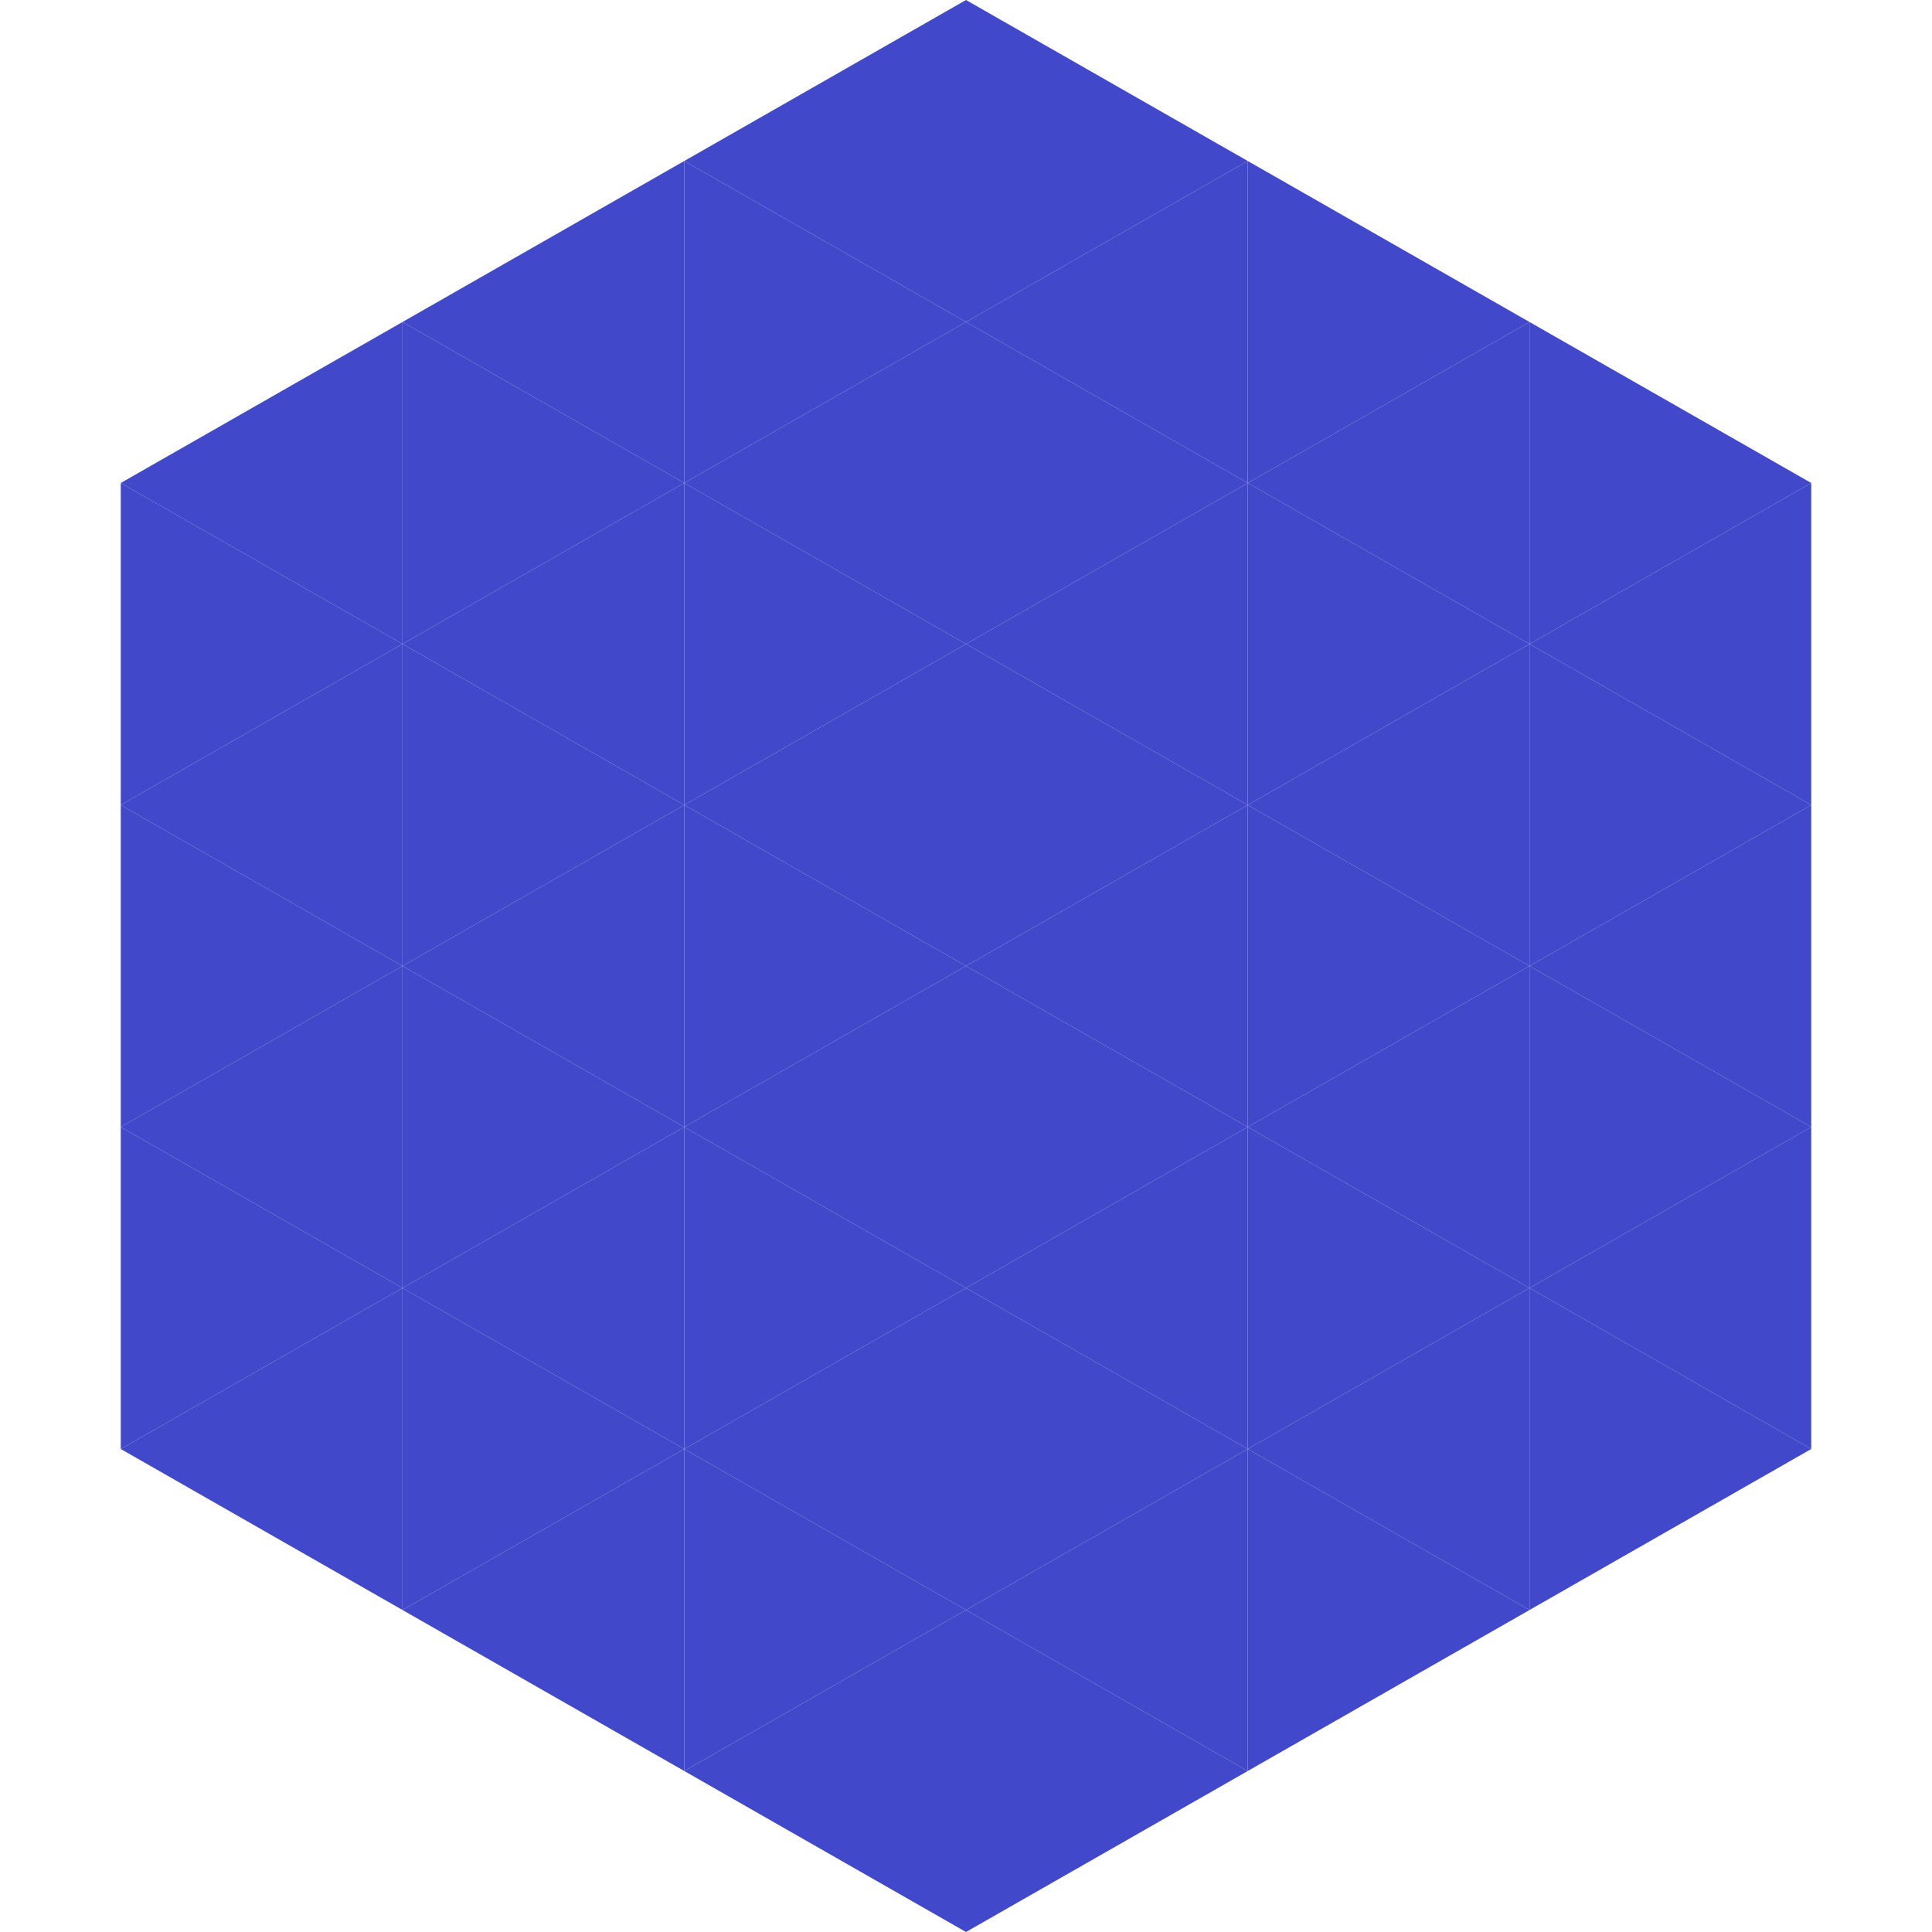 <?xml version="1.0"?>
<!-- Generated by SVGo -->
<svg width="240" height="240"
     xmlns="http://www.w3.org/2000/svg"
     xmlns:xlink="http://www.w3.org/1999/xlink">
<polygon points="50,40 15,60 50,80" style="fill:rgb(65,72,201)" />
<polygon points="190,40 225,60 190,80" style="fill:rgb(65,72,201)" />
<polygon points="15,60 50,80 15,100" style="fill:rgb(65,72,201)" />
<polygon points="225,60 190,80 225,100" style="fill:rgb(65,72,201)" />
<polygon points="50,80 15,100 50,120" style="fill:rgb(65,72,201)" />
<polygon points="190,80 225,100 190,120" style="fill:rgb(65,72,201)" />
<polygon points="15,100 50,120 15,140" style="fill:rgb(65,72,201)" />
<polygon points="225,100 190,120 225,140" style="fill:rgb(65,72,201)" />
<polygon points="50,120 15,140 50,160" style="fill:rgb(65,72,201)" />
<polygon points="190,120 225,140 190,160" style="fill:rgb(65,72,201)" />
<polygon points="15,140 50,160 15,180" style="fill:rgb(65,72,201)" />
<polygon points="225,140 190,160 225,180" style="fill:rgb(65,72,201)" />
<polygon points="50,160 15,180 50,200" style="fill:rgb(65,72,201)" />
<polygon points="190,160 225,180 190,200" style="fill:rgb(65,72,201)" />
<polygon points="15,180 50,200 15,220" style="fill:rgb(255,255,255); fill-opacity:0" />
<polygon points="225,180 190,200 225,220" style="fill:rgb(255,255,255); fill-opacity:0" />
<polygon points="50,0 85,20 50,40" style="fill:rgb(255,255,255); fill-opacity:0" />
<polygon points="190,0 155,20 190,40" style="fill:rgb(255,255,255); fill-opacity:0" />
<polygon points="85,20 50,40 85,60" style="fill:rgb(65,72,201)" />
<polygon points="155,20 190,40 155,60" style="fill:rgb(65,72,201)" />
<polygon points="50,40 85,60 50,80" style="fill:rgb(65,72,201)" />
<polygon points="190,40 155,60 190,80" style="fill:rgb(65,72,201)" />
<polygon points="85,60 50,80 85,100" style="fill:rgb(65,72,201)" />
<polygon points="155,60 190,80 155,100" style="fill:rgb(65,72,201)" />
<polygon points="50,80 85,100 50,120" style="fill:rgb(65,72,201)" />
<polygon points="190,80 155,100 190,120" style="fill:rgb(65,72,201)" />
<polygon points="85,100 50,120 85,140" style="fill:rgb(65,72,201)" />
<polygon points="155,100 190,120 155,140" style="fill:rgb(65,72,201)" />
<polygon points="50,120 85,140 50,160" style="fill:rgb(65,72,201)" />
<polygon points="190,120 155,140 190,160" style="fill:rgb(65,72,201)" />
<polygon points="85,140 50,160 85,180" style="fill:rgb(65,72,201)" />
<polygon points="155,140 190,160 155,180" style="fill:rgb(65,72,201)" />
<polygon points="50,160 85,180 50,200" style="fill:rgb(65,72,201)" />
<polygon points="190,160 155,180 190,200" style="fill:rgb(65,72,201)" />
<polygon points="85,180 50,200 85,220" style="fill:rgb(65,72,201)" />
<polygon points="155,180 190,200 155,220" style="fill:rgb(65,72,201)" />
<polygon points="120,0 85,20 120,40" style="fill:rgb(65,72,201)" />
<polygon points="120,0 155,20 120,40" style="fill:rgb(65,72,201)" />
<polygon points="85,20 120,40 85,60" style="fill:rgb(65,72,201)" />
<polygon points="155,20 120,40 155,60" style="fill:rgb(65,72,201)" />
<polygon points="120,40 85,60 120,80" style="fill:rgb(65,72,201)" />
<polygon points="120,40 155,60 120,80" style="fill:rgb(65,72,201)" />
<polygon points="85,60 120,80 85,100" style="fill:rgb(65,72,201)" />
<polygon points="155,60 120,80 155,100" style="fill:rgb(65,72,201)" />
<polygon points="120,80 85,100 120,120" style="fill:rgb(65,72,201)" />
<polygon points="120,80 155,100 120,120" style="fill:rgb(65,72,201)" />
<polygon points="85,100 120,120 85,140" style="fill:rgb(65,72,201)" />
<polygon points="155,100 120,120 155,140" style="fill:rgb(65,72,201)" />
<polygon points="120,120 85,140 120,160" style="fill:rgb(65,72,201)" />
<polygon points="120,120 155,140 120,160" style="fill:rgb(65,72,201)" />
<polygon points="85,140 120,160 85,180" style="fill:rgb(65,72,201)" />
<polygon points="155,140 120,160 155,180" style="fill:rgb(65,72,201)" />
<polygon points="120,160 85,180 120,200" style="fill:rgb(65,72,201)" />
<polygon points="120,160 155,180 120,200" style="fill:rgb(65,72,201)" />
<polygon points="85,180 120,200 85,220" style="fill:rgb(65,72,201)" />
<polygon points="155,180 120,200 155,220" style="fill:rgb(65,72,201)" />
<polygon points="120,200 85,220 120,240" style="fill:rgb(65,72,201)" />
<polygon points="120,200 155,220 120,240" style="fill:rgb(65,72,201)" />
<polygon points="85,220 120,240 85,260" style="fill:rgb(255,255,255); fill-opacity:0" />
<polygon points="155,220 120,240 155,260" style="fill:rgb(255,255,255); fill-opacity:0" />
</svg>
